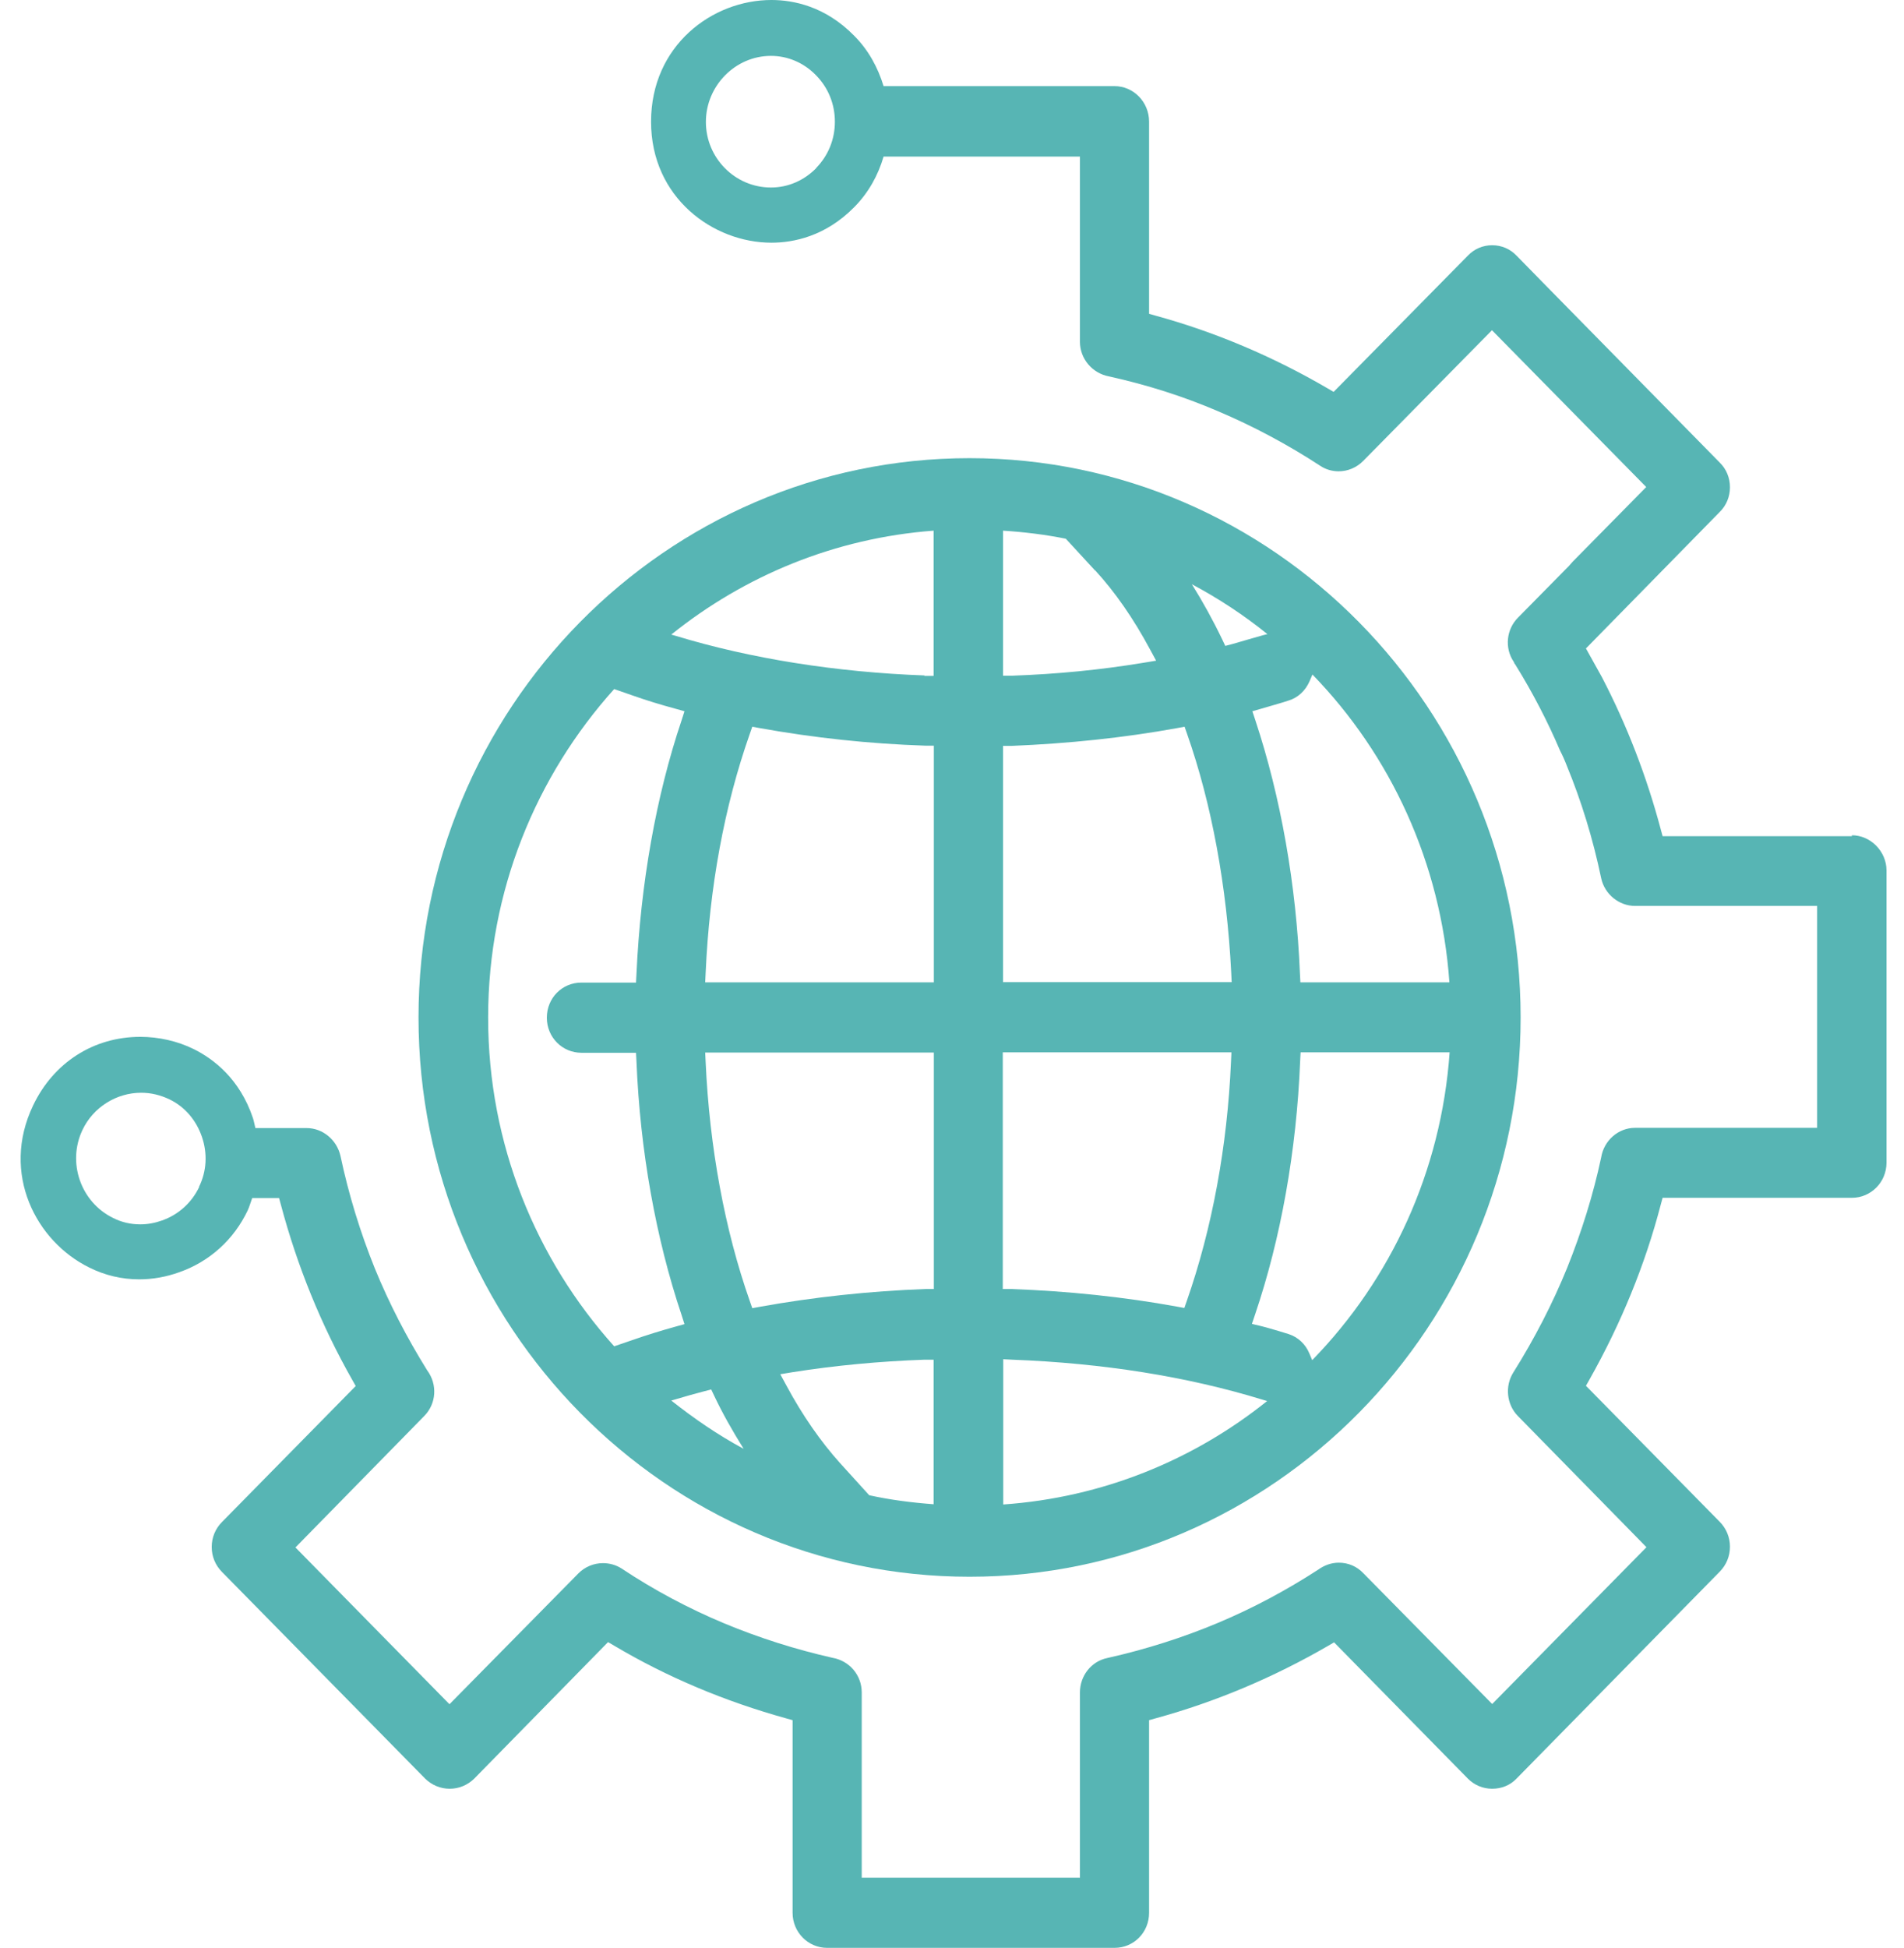 <svg width="88" height="90" viewBox="0 0 88 90" fill="none" xmlns="http://www.w3.org/2000/svg">
<path fill-rule="evenodd" clip-rule="evenodd" d="M85.592 38.635H76.843L76.759 38.326C76.107 35.872 75.192 33.503 74.036 31.284L73.3 29.961L79.483 23.655C79.788 23.356 79.956 22.951 79.956 22.513C79.956 22.076 79.788 21.67 79.483 21.372L71.869 13.625L70.092 11.812C69.798 11.502 69.398 11.331 68.967 11.331C68.536 11.331 68.136 11.502 67.842 11.812L61.638 18.107L61.364 17.947C58.84 16.474 56.17 15.343 53.414 14.586L53.109 14.5V5.623C53.109 4.716 52.394 3.98 51.511 3.98H40.838C40.575 3.116 40.133 2.305 39.481 1.654C38.146 0.288 36.663 0 35.654 0C32.919 0 30.091 2.102 30.091 5.623C30.091 9.144 32.972 11.214 35.654 11.214C36.663 11.214 38.156 10.926 39.492 9.56C40.144 8.899 40.585 8.098 40.838 7.234H49.913V15.791C49.913 16.581 50.491 17.253 51.259 17.392C53.036 17.787 54.676 18.309 56.275 18.992C57.915 19.686 59.514 20.539 61.017 21.521C61.27 21.692 61.575 21.777 61.869 21.777C62.29 21.777 62.7 21.606 63.005 21.297L68.957 15.258L76.086 22.503L72.69 25.949L72.511 26.152L70.155 28.542C69.619 29.086 69.535 29.939 69.956 30.569L69.987 30.622V30.644L70.029 30.697C70.839 31.999 71.543 33.365 72.101 34.677C72.227 34.922 72.322 35.136 72.416 35.381C73.089 37.014 73.626 38.764 74.004 40.577C74.162 41.314 74.824 41.858 75.571 41.858H83.984V52.111H75.571C74.793 52.111 74.13 52.698 74.004 53.477C73.636 55.206 73.1 56.913 72.437 58.567C71.764 60.221 70.923 61.853 69.945 63.411C69.546 64.04 69.63 64.894 70.155 65.427L76.097 71.488L68.967 78.733L63.005 72.683C62.71 72.373 62.311 72.203 61.88 72.203C61.532 72.203 61.207 72.32 60.912 72.534C59.461 73.472 57.915 74.305 56.285 74.987C54.708 75.649 52.983 76.204 51.175 76.609C50.438 76.759 49.913 77.431 49.913 78.199V86.756H39.828V78.199C39.828 77.399 39.26 76.737 38.482 76.599C36.779 76.215 35.096 75.681 33.477 75.009C31.815 74.315 30.217 73.462 28.724 72.469C28.471 72.309 28.177 72.224 27.872 72.224C27.441 72.224 27.031 72.395 26.726 72.704L20.774 78.743L13.655 71.499L19.596 65.438C20.174 64.862 20.227 63.966 19.743 63.315C18.807 61.81 17.987 60.231 17.325 58.609C16.652 56.945 16.115 55.195 15.737 53.413C15.569 52.666 14.917 52.122 14.17 52.122H11.804C11.762 51.962 11.741 51.813 11.688 51.653C11.078 49.839 9.859 48.921 8.954 48.473C8.197 48.1 7.335 47.907 6.483 47.907C4.327 47.907 2.477 49.092 1.53 51.077C0.026 54.224 1.667 57.361 4.128 58.567C4.853 58.929 5.631 59.111 6.43 59.111C7.051 59.111 7.671 59.004 8.292 58.78C9.69 58.289 10.805 57.276 11.446 55.931C11.531 55.75 11.583 55.547 11.657 55.355H12.898L12.982 55.664C13.739 58.503 14.843 61.224 16.284 63.763L16.441 64.04L10.258 70.325C9.953 70.634 9.785 71.04 9.785 71.477C9.785 71.915 9.953 72.32 10.258 72.629L19.649 82.179C19.954 82.478 20.353 82.648 20.784 82.648C21.215 82.648 21.615 82.478 21.92 82.179L28.103 75.873L28.377 76.033C30.837 77.495 33.519 78.615 36.327 79.394L36.632 79.48V88.378C36.632 89.275 37.346 90 38.23 90H51.511C52.405 90 53.109 89.285 53.109 88.378V79.48L53.414 79.394C56.18 78.637 58.862 77.506 61.385 76.044L61.659 75.884L67.842 82.179C68.136 82.478 68.536 82.648 68.967 82.648C69.398 82.648 69.798 82.488 70.092 82.179L79.483 72.619C79.788 72.309 79.956 71.904 79.956 71.466C79.956 71.029 79.788 70.624 79.483 70.314L73.3 64.03L73.457 63.752C74.919 61.16 76.034 58.439 76.759 55.654L76.843 55.344H85.592C86.476 55.344 87.191 54.619 87.191 53.723V40.215C87.191 39.34 86.455 38.593 85.592 38.593V38.635ZM37.725 7.768C37.157 8.344 36.421 8.664 35.633 8.664C33.971 8.664 32.625 7.298 32.625 5.634C32.625 3.969 33.981 2.582 35.633 2.582C36.411 2.582 37.157 2.902 37.715 3.478C38.282 4.055 38.587 4.812 38.587 5.623C38.587 6.434 38.282 7.191 37.715 7.768H37.725ZM9.207 54.843C8.86 55.569 8.25 56.123 7.493 56.39C7.167 56.507 6.83 56.571 6.483 56.571C6.041 56.571 5.621 56.475 5.221 56.273C3.728 55.536 3.097 53.712 3.812 52.208C4.306 51.162 5.379 50.49 6.525 50.49C6.977 50.49 7.419 50.596 7.84 50.799C8.544 51.141 9.07 51.759 9.333 52.528C9.596 53.296 9.554 54.117 9.196 54.843H9.207Z" fill="#57B5B4"/>
<path d="M44.812 21.169C30.763 21.169 19.343 32.756 19.343 47.011C19.343 61.266 30.773 72.853 44.812 72.853C58.85 72.853 70.281 61.255 70.281 47.011C70.281 32.767 58.85 21.169 44.812 21.169ZM66.989 45.389H60.102L60.081 44.984C59.912 40.886 59.197 36.832 58.02 33.279L57.883 32.863L58.587 32.66C58.903 32.564 59.229 32.479 59.544 32.372C59.986 32.244 60.333 31.913 60.522 31.486L60.659 31.166C64.266 34.879 66.6 39.862 66.989 45.389ZM46.358 45.389V34.463H46.757C49.365 34.356 51.941 34.09 54.402 33.642L54.749 33.578L54.865 33.908C56.001 37.141 56.705 40.961 56.905 44.941L56.926 45.379H46.368L46.358 45.389ZM56.915 48.633L56.894 49.07C56.726 52.954 56.022 56.763 54.854 60.103L54.739 60.434L54.392 60.37C51.931 59.921 49.365 59.655 46.747 59.559H46.347V48.622H56.905L56.915 48.633ZM50.617 26.354C51.531 27.346 52.383 28.573 53.151 30.003L53.435 30.526L52.856 30.622C50.848 30.953 48.871 31.145 46.789 31.22H46.358V24.519C47.346 24.583 48.314 24.7 49.26 24.892L50.617 26.365V26.354ZM32.593 45.389L32.614 44.952C32.792 40.972 33.476 37.259 34.654 33.908L34.769 33.578L35.116 33.642C37.609 34.09 40.174 34.367 42.761 34.453H43.161V45.389H32.593ZM43.161 48.633V59.559H42.761C40.174 59.655 37.598 59.932 35.116 60.38L34.769 60.444L34.654 60.114C33.497 56.827 32.792 53.007 32.614 49.07L32.593 48.633H43.161ZM42.73 31.209C38.65 31.06 34.685 30.43 31.247 29.384L31.026 29.32C34.412 26.6 38.587 24.86 43.15 24.519V31.23H42.719L42.73 31.209ZM32.866 64.189L33.013 64.499C33.392 65.299 33.844 66.099 34.37 66.942C33.181 66.302 32.077 65.544 31.026 64.712L31.247 64.648C31.667 64.52 32.098 64.403 32.54 64.285L32.866 64.2V64.189ZM38.828 67.604C37.935 66.611 37.093 65.406 36.347 64.019L36.063 63.496L36.641 63.4C38.608 63.09 40.648 62.898 42.73 62.824H43.15V69.503C42.141 69.428 41.142 69.3 40.174 69.087L38.828 67.604ZM46.358 62.802L46.789 62.824C50.984 62.984 54.865 63.602 58.346 64.669L58.566 64.734C55.159 67.465 50.953 69.194 46.368 69.514V62.813L46.358 62.802ZM56.631 29.843L56.484 29.534C56.053 28.637 55.58 27.784 55.086 26.994C56.327 27.656 57.494 28.424 58.577 29.299L58.367 29.352C58.261 29.384 57.052 29.726 56.957 29.758L56.631 29.843ZM22.561 47.011C22.561 41.164 24.779 35.85 28.386 31.838L29.217 32.127C29.88 32.361 30.542 32.564 31.215 32.745L31.636 32.863L31.499 33.29C30.321 36.789 29.606 40.844 29.417 44.994L29.396 45.4H26.872C25.978 45.4 25.274 46.115 25.274 47.022C25.274 47.929 25.989 48.643 26.872 48.643H29.396L29.417 49.049C29.585 53.167 30.311 57.211 31.499 60.754L31.636 61.181L31.215 61.298C30.563 61.479 29.901 61.682 29.228 61.917L28.386 62.205C24.779 58.193 22.561 52.869 22.561 47.022V47.011ZM60.648 62.845L60.512 62.525C60.333 62.098 59.986 61.778 59.555 61.639L59.103 61.501C58.84 61.426 58.566 61.34 58.303 61.276L57.862 61.17L58.009 60.732C59.197 57.222 59.923 53.178 60.091 49.028L60.112 48.622H67C66.611 54.138 64.276 59.121 60.659 62.834L60.648 62.845Z" fill="#57B5B4"/>
</svg>
